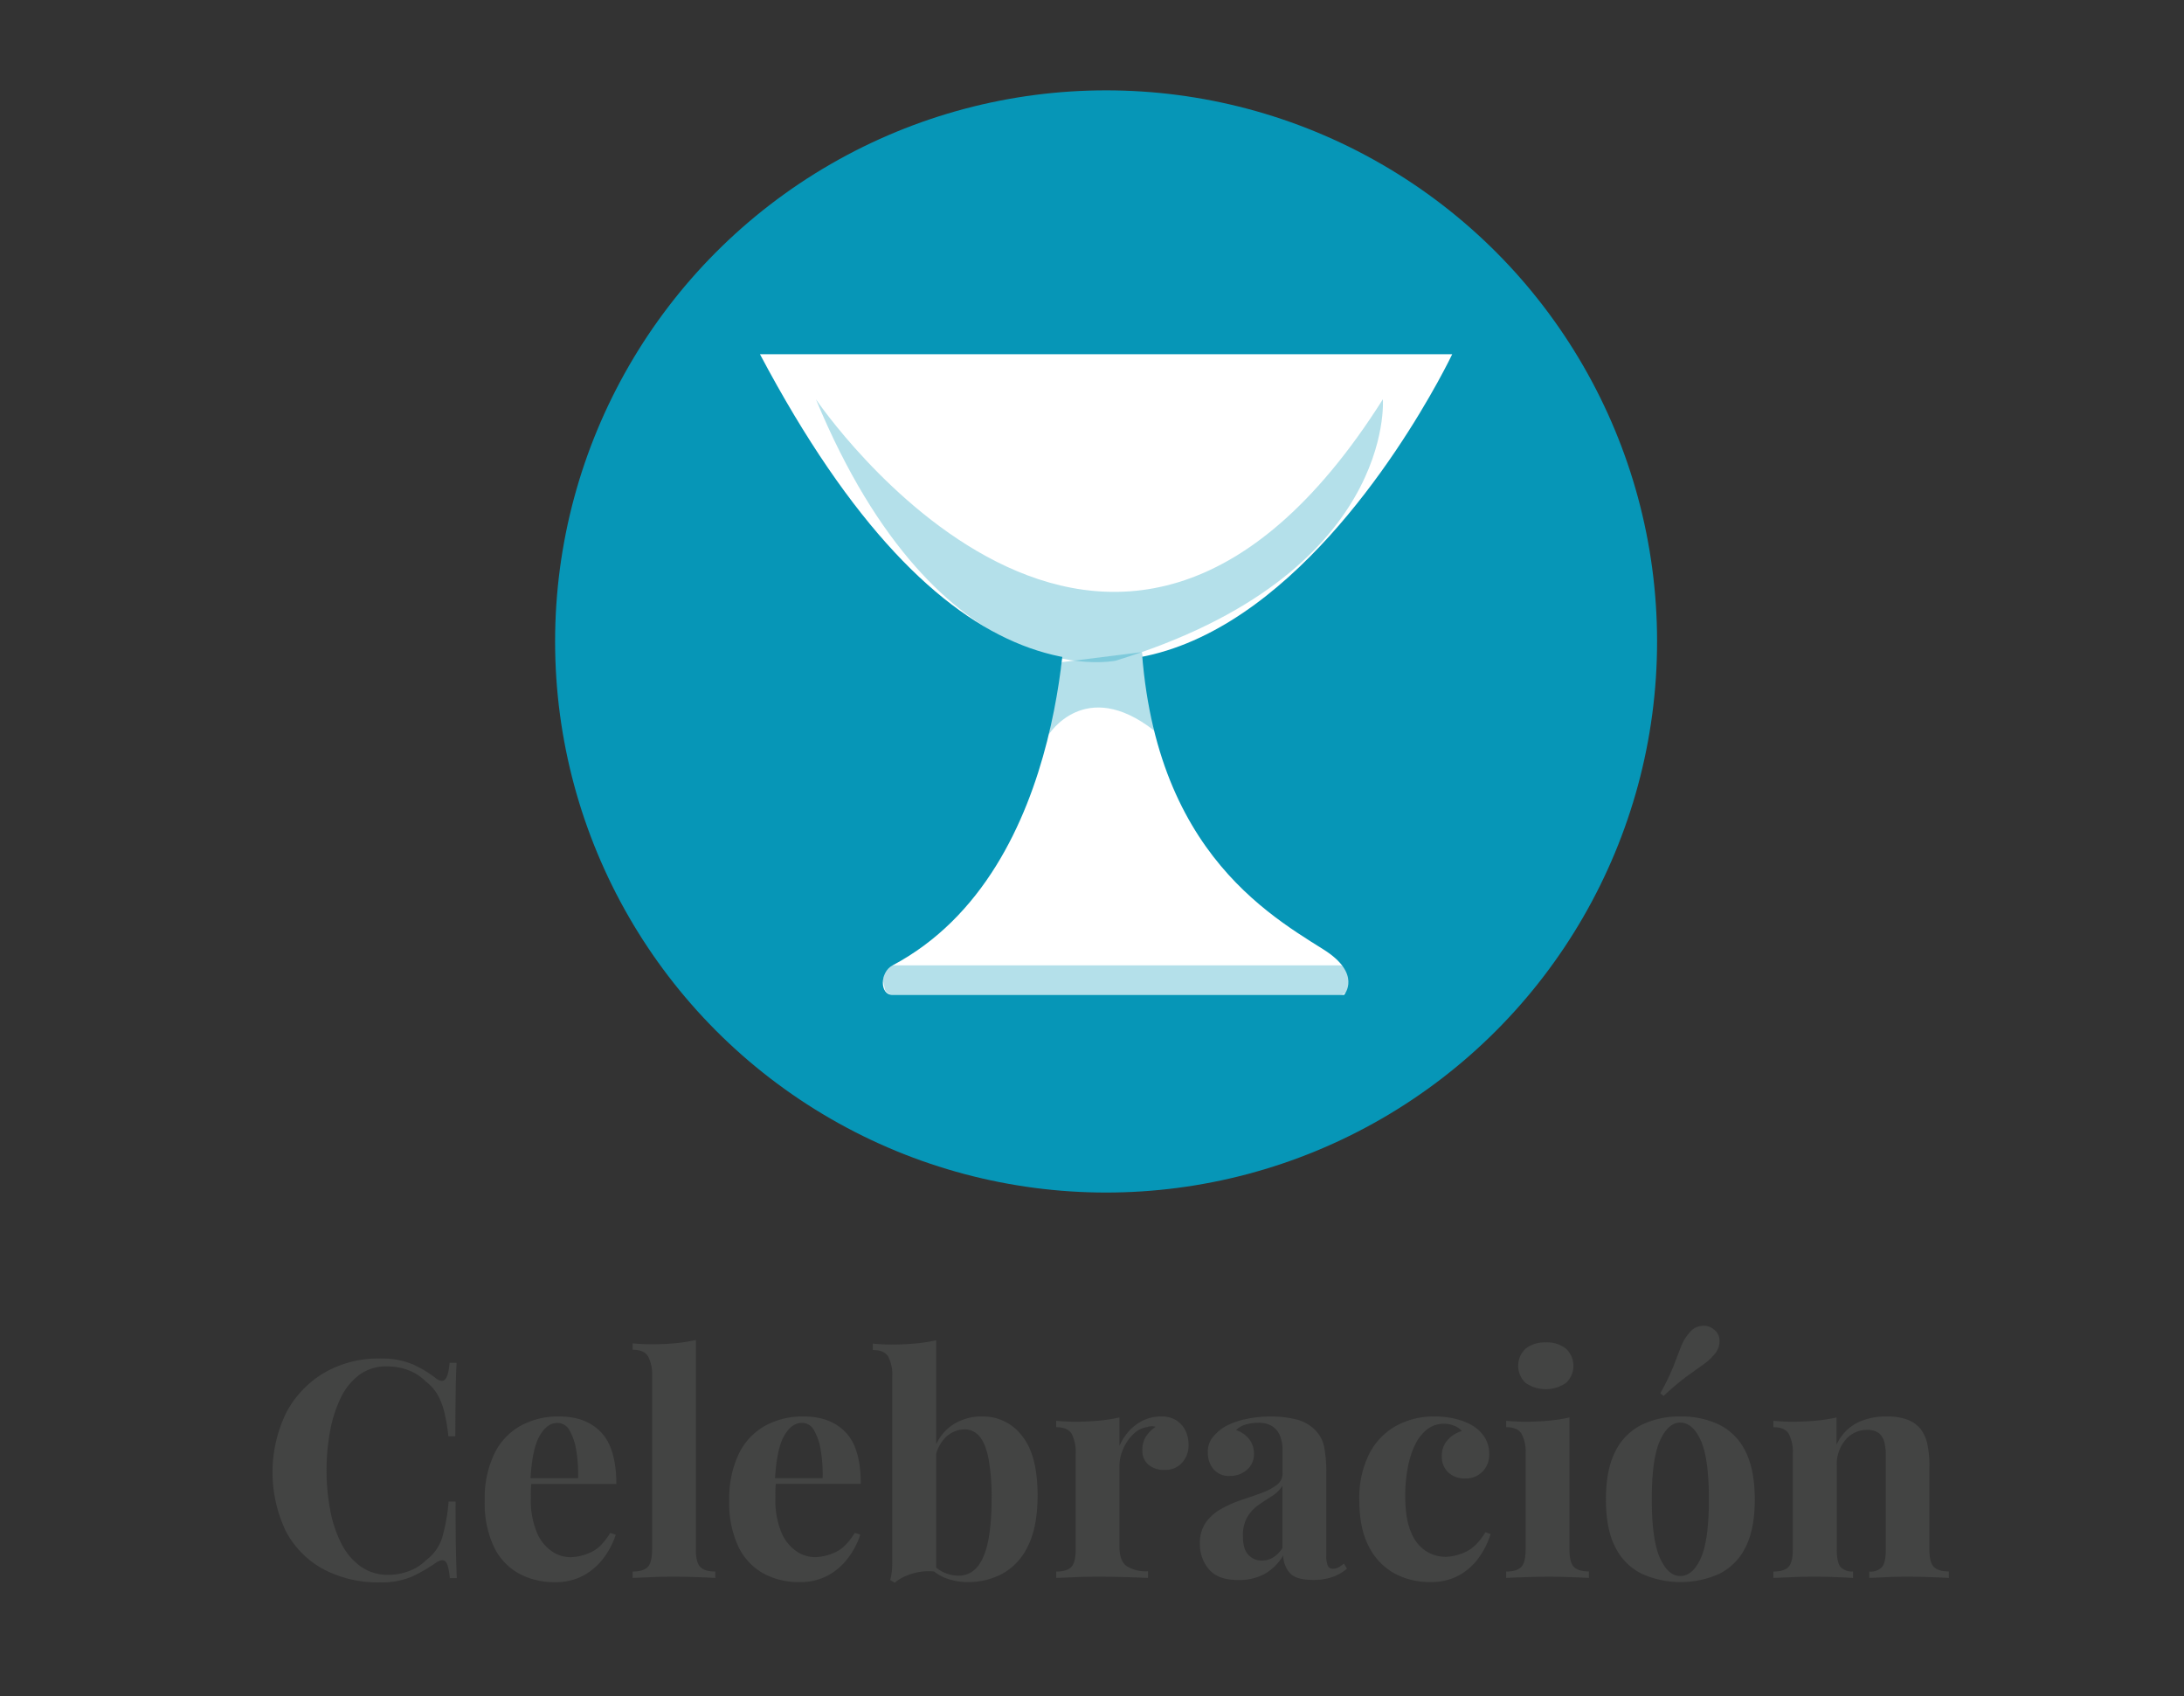 <svg xmlns="http://www.w3.org/2000/svg" id="Capa_1" data-name="Capa 1" viewBox="0 0 595.28 462.24"><rect x="0" y="0" width="595.28" height="462.24" fill="#333333" stroke="none"/><defs><style>.cls-1{fill:#434443;}.cls-2,.cls-4{fill:#0696b7;}.cls-3{fill:#fff;}.cls-4{opacity:0.3;}</style></defs><title>PNG SOCIAL</title><path class="cls-1" d="M103.56,370.21a21.7,21.7,0,0,1,9,1.61,31.05,31.05,0,0,1,6.25,3.77c1.11.83,1.95.93,2.53.29s1-2.14,1.2-4.51h1.91q-.18,3.22-.25,7.82t-.09,12.21h-1.9a51.88,51.88,0,0,0-1.08-6.5,19.1,19.1,0,0,0-1.82-4.76,12.4,12.4,0,0,0-3.31-3.72,13.11,13.11,0,0,0-4.8-3.07,16.66,16.66,0,0,0-5.72-1,12.32,12.32,0,0,0-7.61,2.36,16.89,16.89,0,0,0-5.09,6.42,35.43,35.43,0,0,0-2.86,9.15A59.51,59.51,0,0,0,89,400.84a58.17,58.17,0,0,0,1,10.64,33.21,33.21,0,0,0,3,9.07,17.14,17.14,0,0,0,5.26,6.29,12.68,12.68,0,0,0,7.62,2.32,15.65,15.65,0,0,0,5.5-1,13,13,0,0,0,4.76-3,12.23,12.23,0,0,0,4.39-6.17,49.54,49.54,0,0,0,1.74-9.81h1.9q0,7.88.09,12.71t.25,8.16h-1.91c-.22-2.38-.59-3.87-1.12-4.47s-1.39-.53-2.61.24a42.23,42.23,0,0,1-6.49,3.77,20.77,20.77,0,0,1-8.82,1.62,31.85,31.85,0,0,1-15.36-3.56,25,25,0,0,1-10.23-10.27A37.21,37.21,0,0,1,78,385,27.52,27.52,0,0,1,88.37,374.1,29.32,29.32,0,0,1,103.56,370.21Z"></path><path class="cls-1" d="M152.41,386q7.29,0,11.42,4.31T168,404.4H140.73l-.16-1.57h17a40.34,40.34,0,0,0-.49-7.49,16,16,0,0,0-1.83-5.51,3.73,3.73,0,0,0-3.31-2.07c-1.93,0-3.57,1.22-4.92,3.64s-2.17,6.46-2.45,12.09l.25.5c0,.66-.1,1.35-.12,2.07s0,1.46,0,2.23a22.63,22.63,0,0,0,1.61,9.28,11.67,11.67,0,0,0,4.1,5.17,9.14,9.14,0,0,0,5,1.62,14,14,0,0,0,5.42-1.25c2-.82,3.8-2.62,5.51-5.38l1.49.5a21.4,21.4,0,0,1-3.15,6.13,17.23,17.23,0,0,1-5.46,4.88,15.7,15.7,0,0,1-7.95,1.91,20,20,0,0,1-9.94-2.41,16.41,16.41,0,0,1-6.74-7.28A27.71,27.71,0,0,1,132.12,409a28.15,28.15,0,0,1,2.61-12.83,17.41,17.41,0,0,1,7.21-7.66A21.29,21.29,0,0,1,152.41,386Z"></path><path class="cls-1" d="M189.67,365.16v57.13c0,2.31.4,3.89,1.2,4.72s2.16,1.24,4.1,1.24V430c-1.05-.06-2.63-.13-4.72-.21s-4.23-.12-6.38-.12-4.32,0-6.5.12-3.82.15-4.93.21v-1.74c1.94,0,3.3-.42,4.1-1.24s1.2-2.41,1.2-4.72v-47.2a10.63,10.63,0,0,0-1.11-5.5c-.75-1.19-2.14-1.78-4.19-1.78v-1.74c1.77.16,3.48.25,5.14.25q3.39,0,6.46-.29A45.4,45.4,0,0,0,189.67,365.16Z"></path><path class="cls-1" d="M219.06,386q7.27,0,11.42,4.31t4.14,14.07H207.38l-.16-1.57h17a39.47,39.47,0,0,0-.5-7.49,15.75,15.75,0,0,0-1.82-5.51,3.73,3.73,0,0,0-3.31-2.07c-1.93,0-3.57,1.22-4.92,3.64s-2.17,6.46-2.45,12.09l.25.5c-.05.66-.1,1.35-.12,2.07s0,1.46,0,2.23a22.63,22.63,0,0,0,1.61,9.28,11.67,11.67,0,0,0,4.1,5.17,9.14,9.14,0,0,0,5,1.62,14,14,0,0,0,5.42-1.25c2-.82,3.8-2.62,5.51-5.38l1.49.5a21.4,21.4,0,0,1-3.15,6.13,17.34,17.34,0,0,1-5.46,4.88,15.7,15.7,0,0,1-7.95,1.91,20,20,0,0,1-9.94-2.41,16.41,16.41,0,0,1-6.74-7.28A27.71,27.71,0,0,1,198.77,409a28.15,28.15,0,0,1,2.61-12.83,17.45,17.45,0,0,1,7.2-7.66A21.36,21.36,0,0,1,219.06,386Z"></path><path class="cls-1" d="M255.16,365.24v63.09a13.64,13.64,0,0,0-4.23,0,15.9,15.9,0,0,0-4,1.12,11.49,11.49,0,0,0-3.06,1.86l-1.25-.74a13.8,13.8,0,0,0,.46-2.32,22.53,22.53,0,0,0,.12-2.32V375.18a10.67,10.67,0,0,0-1.11-5.51c-.75-1.19-2.14-1.78-4.18-1.78v-1.74c1.76.17,3.47.25,5.13.25q3.39,0,6.46-.29A43.59,43.59,0,0,0,255.16,365.24ZM267.82,386a13.28,13.28,0,0,1,10.73,5.26q4.26,5.27,4.26,16.19,0,8.61-2.61,13.82a16.68,16.68,0,0,1-6.91,7.54,19.66,19.66,0,0,1-9.44,2.32,16.83,16.83,0,0,1-6.29-1.16,11.87,11.87,0,0,1-5-3.81l1.16-.42a9.49,9.49,0,0,0,3.52,2.74,9.84,9.84,0,0,0,4,.91q4.56,0,6.79-5.14t2.24-15.64a58.07,58.07,0,0,0-.87-11.31q-.87-4.17-2.53-6a5.26,5.26,0,0,0-4-1.78,7.43,7.43,0,0,0-5.3,2.36,10,10,0,0,0-2.73,6.58l-.42-2.89a13.14,13.14,0,0,1,5.05-7.16A14.3,14.3,0,0,1,267.82,386Z"></path><path class="cls-1" d="M316.43,386a7.5,7.5,0,0,1,4.3,1.12,6.79,6.79,0,0,1,2.44,2.86,8.65,8.65,0,0,1,.79,3.64,7.13,7.13,0,0,1-1.78,5,6,6,0,0,1-4.68,1.94,6.55,6.55,0,0,1-4.51-1.44,4.92,4.92,0,0,1-1.62-3.85,6.72,6.72,0,0,1,1-3.85,9.82,9.82,0,0,1,2.61-2.61,3.69,3.69,0,0,0-2.32.08,6.82,6.82,0,0,0-3.85,2,12.68,12.68,0,0,0-2.69,4,11.59,11.59,0,0,0-1,4.56v21.94c0,2.65.64,4.44,1.94,5.38a9.94,9.94,0,0,0,5.84,1.41V430q-1.9-.09-5.55-.21t-7.62-.12c-2.2,0-4.44,0-6.7.12s-4,.15-5.14.21v-1.74c1.94,0,3.3-.42,4.1-1.24s1.2-2.41,1.2-4.72V396.21a10.67,10.67,0,0,0-1.11-5.51c-.75-1.19-2.15-1.78-4.19-1.78v-1.74c1.77.17,3.48.25,5.14.25,2.32,0,4.48-.1,6.5-.29a44,44,0,0,0,5.59-.87V394a15.25,15.25,0,0,1,2.64-4.06,12.52,12.52,0,0,1,3.81-2.85A11,11,0,0,1,316.43,386Z"></path><path class="cls-1" d="M337.54,430.57q-5.55,0-8-2.9a10.43,10.43,0,0,1-2.49-7,9.63,9.63,0,0,1,1.62-5.79,12.89,12.89,0,0,1,4.18-3.69,31.76,31.76,0,0,1,5.42-2.4c1.91-.63,3.73-1.27,5.47-1.9a16.09,16.09,0,0,0,4.22-2.2,3.81,3.81,0,0,0,1.61-3.14v-6.46a9.94,9.94,0,0,0-.7-3.85,5.51,5.51,0,0,0-2.15-2.61,7,7,0,0,0-3.77-.91,12.51,12.51,0,0,0-3.31.45,6,6,0,0,0-2.73,1.54,7.59,7.59,0,0,1,3.6,2.52,6.26,6.26,0,0,1,1.28,3.85,5.55,5.55,0,0,1-1.95,4.47,6.8,6.8,0,0,1-4.59,1.66,5.5,5.5,0,0,1-4.51-1.86,6.91,6.91,0,0,1-1.53-4.52,6.36,6.36,0,0,1,1.2-4,13.24,13.24,0,0,1,3.35-3,20.19,20.19,0,0,1,5.59-2.07,31.64,31.64,0,0,1,7.08-.75,27.36,27.36,0,0,1,6.87.79,10.92,10.92,0,0,1,5.13,2.86,9.09,9.09,0,0,1,2.49,4.67,35.57,35.57,0,0,1,.58,7v22.52a6.8,6.8,0,0,0,.41,2.82,1.44,1.44,0,0,0,1.41.82,3.15,3.15,0,0,0,1.57-.41,8.53,8.53,0,0,0,1.41-1l.83,1.4a12.07,12.07,0,0,1-4,2.28,15.67,15.67,0,0,1-5.09.79c-3.31,0-5.51-.68-6.58-2a7.64,7.64,0,0,1-1.7-4.68,13.74,13.74,0,0,1-5.09,5.05A14.58,14.58,0,0,1,337.54,430.57Zm6.37-5.3a6,6,0,0,0,2.94-.75,8.26,8.26,0,0,0,2.69-2.65v-17a8.24,8.24,0,0,1-2.77,2.77q-1.78,1.13-3.64,2.4a11,11,0,0,0-3.11,3.28,9.86,9.86,0,0,0-1.24,5.29q0,3.57,1.49,5.1A4.89,4.89,0,0,0,343.91,425.27Z"></path><path class="cls-1" d="M391,386a23.26,23.26,0,0,1,5.92.71,16.13,16.13,0,0,1,4.43,1.78,10,10,0,0,1,3.36,3.27,8.49,8.49,0,0,1,1.2,4.51,6.51,6.51,0,0,1-1.83,4.76,6.3,6.3,0,0,1-4.72,1.86,6.45,6.45,0,0,1-4.63-1.65,5.9,5.9,0,0,1-1.74-4.47,6.22,6.22,0,0,1,1.66-4.43,7.89,7.89,0,0,1,3.8-2.36,5.15,5.15,0,0,0-2-1.41,7.34,7.34,0,0,0-3-.58A7.24,7.24,0,0,0,389,389.5a11.75,11.75,0,0,0-3.27,4.14,24.35,24.35,0,0,0-2,6.21,40.08,40.08,0,0,0-.71,7.78q0,6.38,1.62,10a10.64,10.64,0,0,0,4.14,5.13,10.11,10.11,0,0,0,5.25,1.49,13.56,13.56,0,0,0,5.3-1.28q3-1.28,5.55-5.42l1.41.49a22.32,22.32,0,0,1-3,6.13,16.51,16.51,0,0,1-5.39,5,15.71,15.71,0,0,1-8.11,1.95,20.1,20.1,0,0,1-9.73-2.36,17.16,17.16,0,0,1-6.95-7.29q-2.61-4.92-2.61-12.71a26.61,26.61,0,0,1,2.69-12.54,18.16,18.16,0,0,1,7.33-7.66A21.33,21.33,0,0,1,391,386Z"></path><path class="cls-1" d="M427.78,386.27v36c0,2.31.4,3.89,1.2,4.72s2.17,1.24,4.1,1.24V430q-1.57-.09-4.68-.21t-6.33-.12q-3.22,0-6.54.12c-2.21.08-3.86.15-5,.21v-1.74c1.93,0,3.3-.42,4.1-1.24s1.2-2.41,1.2-4.72V396.21a10.56,10.56,0,0,0-1.12-5.51c-.74-1.19-2.14-1.78-4.18-1.78v-1.74c1.77.17,3.48.25,5.13.25q3.48,0,6.5-.29A43.48,43.48,0,0,0,427.78,386.27Zm-6.46-20.45a8.33,8.33,0,0,1,5.51,1.7,6.4,6.4,0,0,1,0,9.35,9.76,9.76,0,0,1-11,0,6.4,6.4,0,0,1,0-9.35A8.32,8.32,0,0,1,421.32,365.82Z"></path><path class="cls-1" d="M458,386a23.8,23.8,0,0,1,10.6,2.24,15.81,15.81,0,0,1,7.12,7.2q2.56,5,2.57,13.17t-2.57,13.12a15.86,15.86,0,0,1-7.12,7.16,25.89,25.89,0,0,1-21.07,0,16,16,0,0,1-7.21-7.16q-2.6-4.92-2.6-13.12t2.6-13.17a15.94,15.94,0,0,1,7.21-7.2A23.62,23.62,0,0,1,458,386Zm0,1.66q-3.31,0-5.55,4.92t-2.23,16q0,11.08,2.23,16t5.55,4.89c2.26,0,4.13-1.63,5.59-4.89s2.19-8.58,2.19-16-.73-12.74-2.19-16S460.26,387.68,458,387.68Zm9.19-25.34a3.74,3.74,0,0,1,1.49,3,5.19,5.19,0,0,1-1.24,3.56,14.92,14.92,0,0,1-3.23,3c-1.27.89-2.77,2-4.51,3.23a71.72,71.72,0,0,0-6.25,5.3l-.91-.74a61.48,61.48,0,0,0,3.64-7.5q1.15-3,2-5.17a12,12,0,0,1,2.23-3.73,4.79,4.79,0,0,1,3.27-1.94A4.19,4.19,0,0,1,467.19,362.34Z"></path><path class="cls-1" d="M514.22,386a15.57,15.57,0,0,1,5.67.87,8.46,8.46,0,0,1,3.44,2.36,9.92,9.92,0,0,1,1.94,4.06,28.43,28.43,0,0,1,.62,6.71v22.27c0,2.31.4,3.89,1.2,4.72s2.17,1.24,4.1,1.24V430c-1.05-.06-2.62-.13-4.72-.21s-4.17-.12-6.21-.12-4.15,0-6.17.12-3.54.15-4.59.21v-1.74A4.26,4.26,0,0,0,513,427c.66-.83,1-2.41,1-4.72V396.54a14.16,14.16,0,0,0-.41-3.6,4.59,4.59,0,0,0-1.49-2.41,5.14,5.14,0,0,0-3.23-.86A7.41,7.41,0,0,0,503,392.4a10.15,10.15,0,0,0-2.36,6.87v23c0,2.31.34,3.89,1,4.72a4.24,4.24,0,0,0,3.43,1.24V430q-1.49-.09-4.35-.21t-5.92-.12c-2.09,0-4.25,0-6.45.12s-3.87.15-5,.21v-1.74c1.93,0,3.3-.42,4.1-1.24s1.2-2.41,1.2-4.72V396.21a10.56,10.56,0,0,0-1.12-5.51c-.75-1.19-2.14-1.78-4.18-1.78v-1.74c1.76.17,3.48.25,5.13.25q3.48,0,6.5-.29a43.48,43.48,0,0,0,5.59-.87v7.45a12.42,12.42,0,0,1,5.63-6A17.84,17.84,0,0,1,514.22,386Z"></path><circle class="cls-2" cx="301.48" cy="174.8" r="150.18"></circle><path class="cls-3" d="M207.14,96.53H395.82S306.66,284.46,207.14,96.53Z"></path><path class="cls-3" d="M290.61,160.38s1.93,76.59-47.39,102.73c-3.4,1.8-3.5,8,0,8H366.36s5-5.74-5.7-12.42c-17.14-10.74-51.57-31.19-49.8-98.28Z"></path><path class="cls-4" d="M222.39,108.81s79.89,118.09,154.53,0c0,0,3.59,47.79-72.85,71.24C304.07,180.05,256.13,190.14,222.39,108.81Z"></path><path class="cls-4" d="M289.38,180.45l-3.56,19.77s9.88-15.92,28.77-1.12l-3.34-21.4Z"></path><path class="cls-4" d="M368.29,267.81a3.3,3.3,0,0,1-3.33,3.27H243.47a2.51,2.51,0,0,1-2.24-1.36l-.44-2a3.14,3.14,0,0,1,0-1.33l.34-1.7a3,3,0,0,1,2.65-1.62H365a3.3,3.3,0,0,1,3.33,3.27Z"></path></svg>